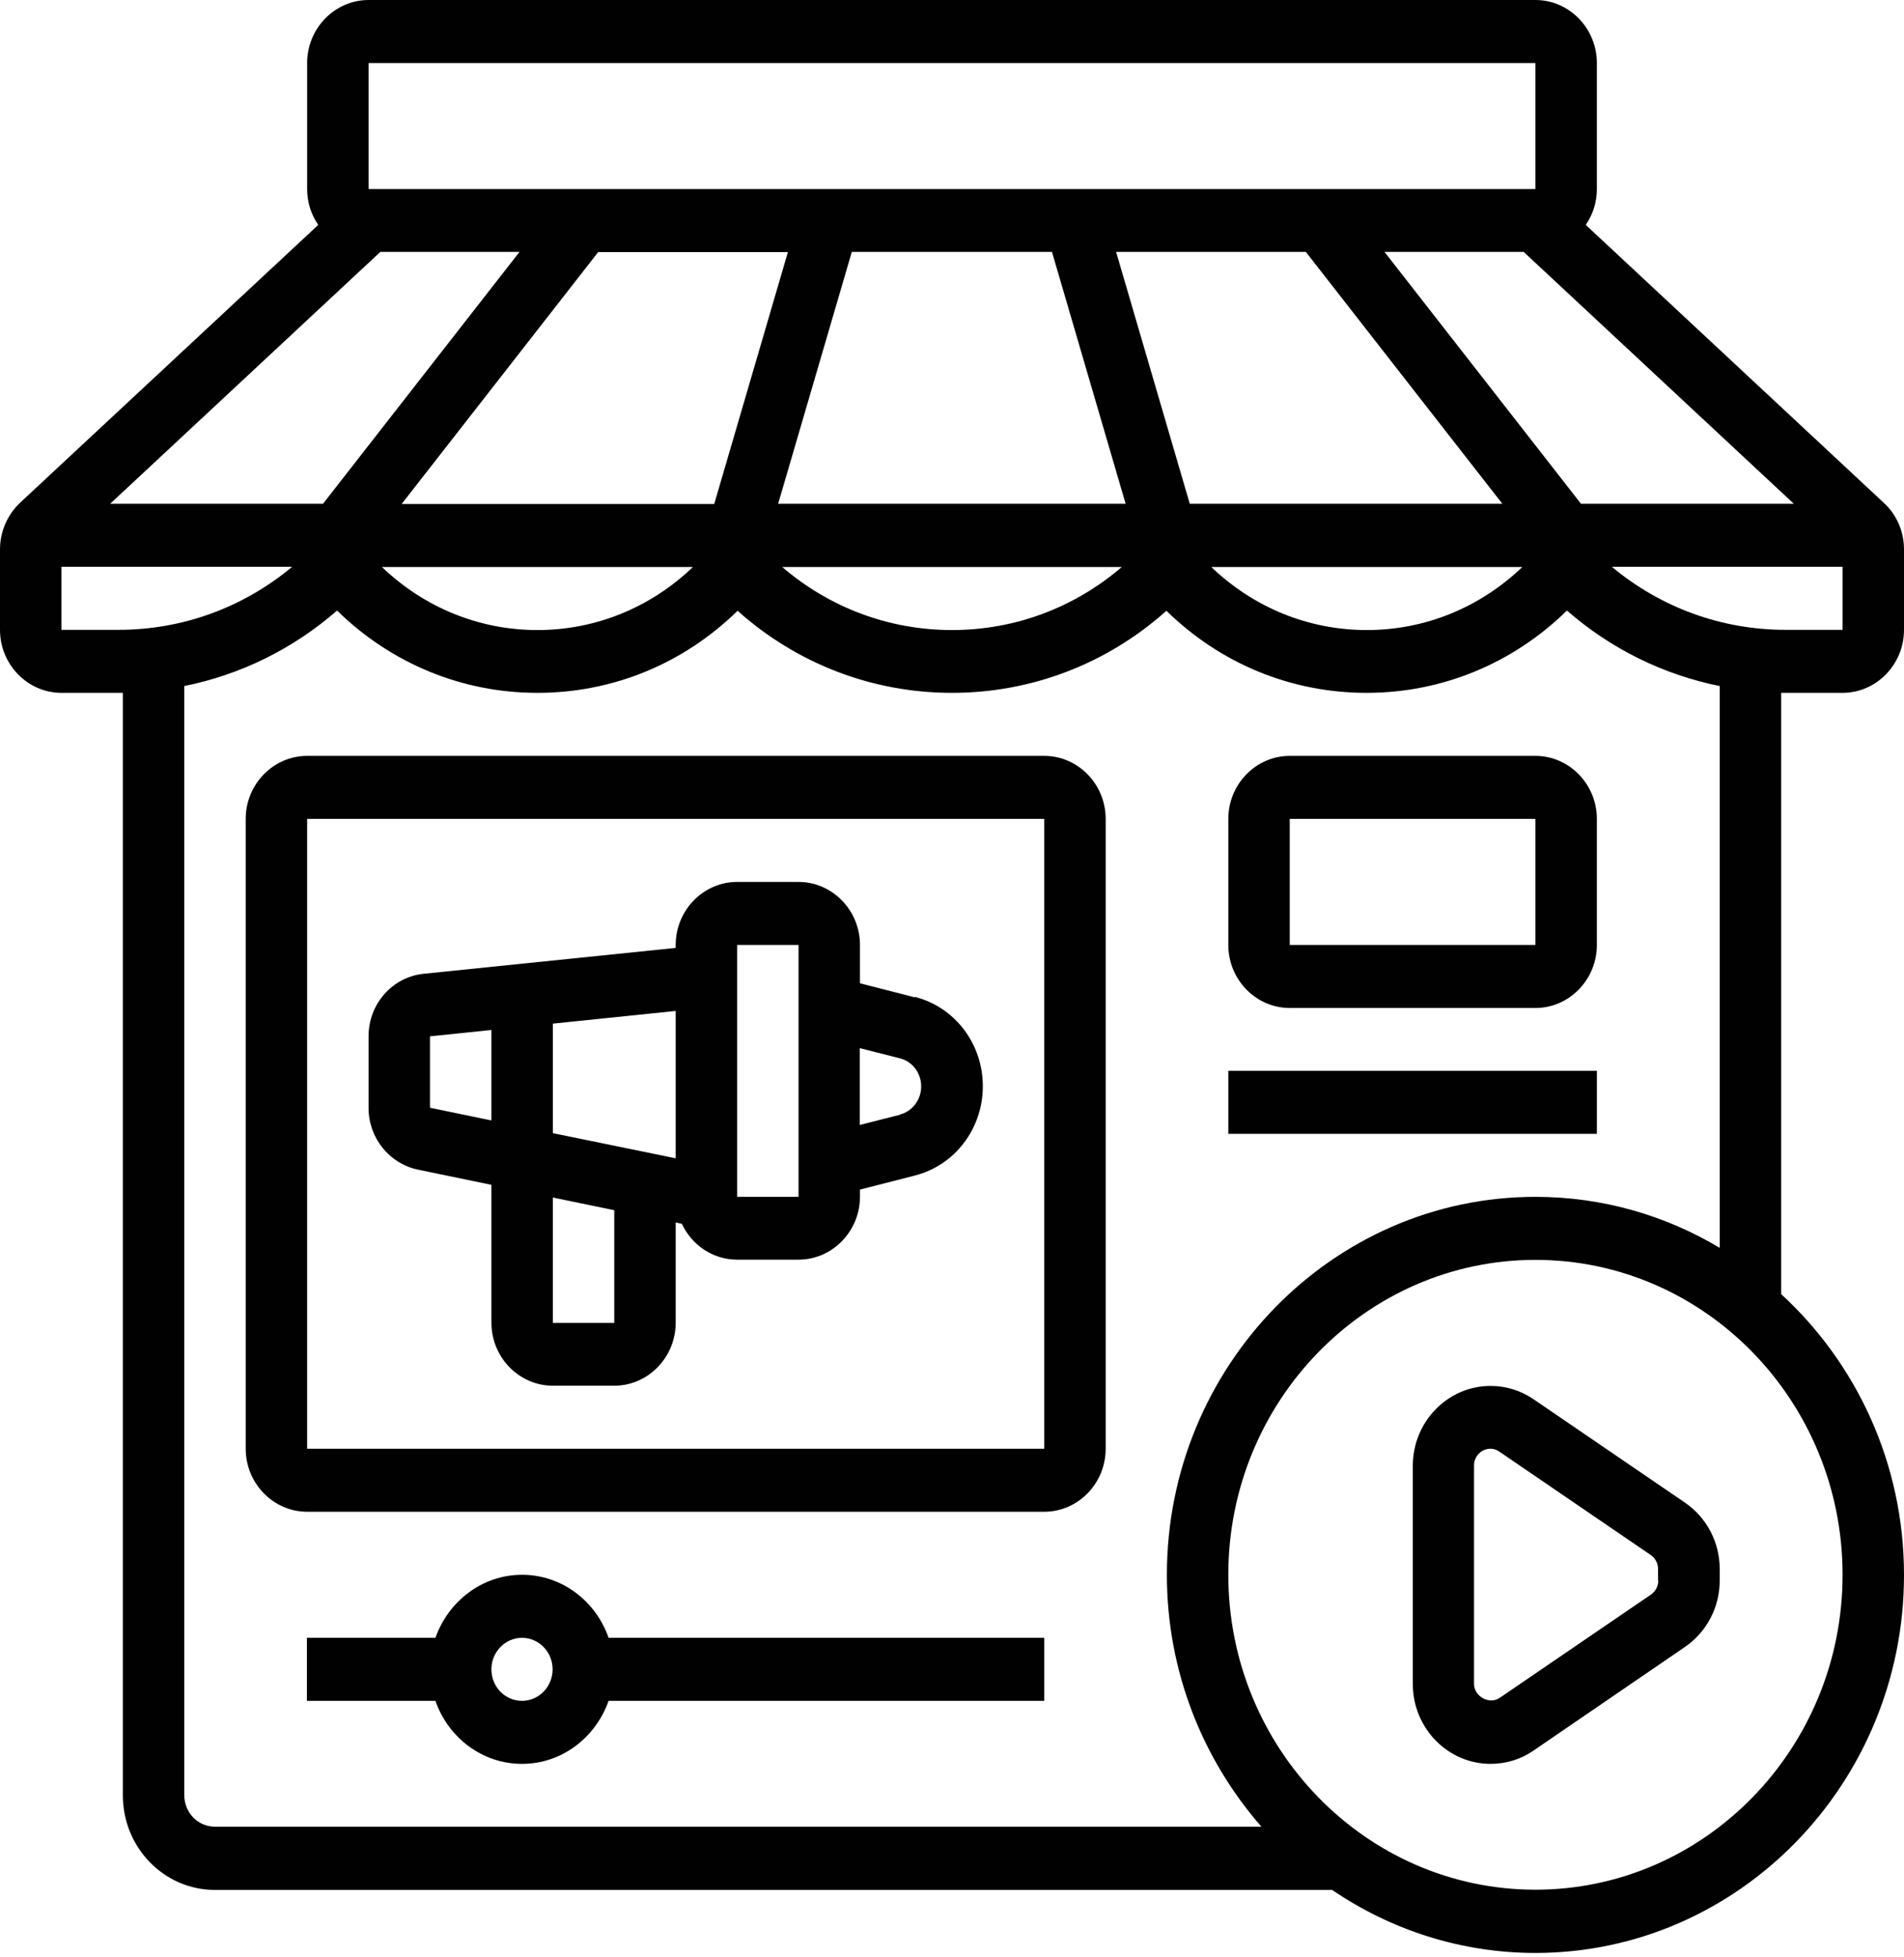 <?xml version="1.0" encoding="UTF-8"?>
<svg id="Layer_1" data-name="Layer 1" xmlns="http://www.w3.org/2000/svg" viewBox="0 0 84 86.31">
  <defs>
    <style>
      .cls-1 {
        fill: #010101;
      }
    </style>
  </defs>
  <path class="cls-1" d="M74.34,66.28l-6.68-4.56c-.57-.39-1.22-.59-1.9-.59-1.89,0-3.43,1.58-3.43,3.52v9.63c0,1.94,1.54,3.52,3.43,3.52.68,0,1.34-.2,1.9-.59l6.68-4.57c.96-.66,1.53-1.75,1.53-2.93v-.5c0-1.18-.57-2.27-1.53-2.93h0ZM73.16,69.71c0,.25-.12.48-.32.62l-6.68,4.56c-.45.31-1.13-.06-1.13-.62v-9.63c0-.41.33-.74.72-.74.14,0,.28.04.4.13l6.68,4.56c.2.14.32.37.32.62v.5Z"/>
  <path class="cls-1" d="M78.77,30.56h2.52c1.49,0,2.71-1.25,2.71-2.78v-3.55c0-.78-.32-1.53-.89-2.05l-13.15-12.26c.31-.45.49-.99.49-1.58V2.78c0-1.53-1.22-2.78-2.71-2.78H16.26c-1.49,0-2.71,1.25-2.71,2.78v5.56c0,.59.18,1.13.49,1.58L.88,22.18c-.56.53-.88,1.28-.88,2.05v3.55c0,1.53,1.22,2.78,2.71,2.78h2.52c.07,0,.13,0,.19,0v48.63c0,2.3,1.82,4.17,4.06,4.17h49.29c2.57,1.75,5.66,2.78,8.97,2.78,8.96,0,16.26-7.48,16.26-16.67,0-4.92-2.1-9.34-5.42-12.39v-26.52c.07,0,.13,0,.19,0h0ZM78.77,27.78c-2.82,0-5.5-.98-7.66-2.78h10.18v2.78h-2.52ZM16.78,11.11h6.14l-8.67,11.11H4.86l11.92-11.11ZM67.22,11.11l11.92,11.11h-9.39l-8.67-11.11h6.14ZM57.61,11.11l8.67,11.11h-13.79l-3.25-11.11h8.37ZM46.41,11.11l3.25,11.11h-15.33l3.25-11.11h8.82ZM31.51,22.23h-13.79l8.67-11.11h8.37l-3.25,11.11ZM30.57,25.01c-1.87,1.79-4.29,2.78-6.86,2.78s-4.99-.99-6.86-2.78h13.73ZM49.49,25.01c-2.1,1.8-4.72,2.78-7.49,2.78s-5.39-.98-7.49-2.78h14.99ZM67.16,25.01c-1.87,1.79-4.29,2.78-6.86,2.78s-4.99-.99-6.86-2.78h13.73ZM16.26,2.78h51.48v5.56s-51.48,0-51.48,0V2.78ZM2.71,27.78v-2.78h10.18c-2.16,1.8-4.84,2.78-7.66,2.78h-2.52ZM81.29,69.46c0,7.66-6.08,13.89-13.55,13.89s-13.55-6.23-13.55-13.89,6.08-13.89,13.55-13.89,13.55,6.23,13.55,13.89ZM75.87,55.04c-2.39-1.43-5.17-2.25-8.13-2.25-8.96,0-16.26,7.48-16.26,16.67,0,4.27,1.59,8.16,4.17,11.11H9.48c-.75,0-1.35-.62-1.35-1.39V30.26c2.48-.5,4.79-1.63,6.74-3.33,2.39,2.34,5.52,3.63,8.84,3.63s6.44-1.28,8.83-3.62c2.62,2.34,5.95,3.62,9.46,3.62s6.84-1.28,9.46-3.62c2.39,2.34,5.51,3.62,8.83,3.62s6.45-1.29,8.84-3.63c1.95,1.7,4.26,2.83,6.74,3.33v24.78Z"/>
  <path class="cls-1" d="M46.06,33.34H13.55c-1.49,0-2.71,1.25-2.71,2.78v27.78c0,1.53,1.22,2.78,2.71,2.78h32.52c1.49,0,2.71-1.25,2.71-2.78v-27.78c0-1.53-1.22-2.78-2.71-2.78ZM13.55,63.9v-27.78h32.52v27.78s-32.52,0-32.52,0Z"/>
  <path class="cls-1" d="M23.03,69.46c-1.76,0-3.25,1.17-3.82,2.78h-5.67v2.78h5.67c.56,1.61,2.05,2.78,3.82,2.78s3.25-1.17,3.82-2.78h19.22v-2.78h-19.22c-.56-1.61-2.05-2.78-3.82-2.78ZM23.03,75.02c-.75,0-1.35-.62-1.35-1.39s.61-1.39,1.35-1.39,1.35.62,1.35,1.39-.61,1.39-1.35,1.39Z"/>
  <path class="cls-1" d="M40.36,43.99l-2.42-.62v-1.69c0-1.53-1.22-2.78-2.71-2.78h-2.71c-1.49,0-2.71,1.25-2.71,2.78v.13l-11.11,1.14c-1.39.14-2.44,1.33-2.44,2.76v3.16c0,1.32.92,2.46,2.18,2.72l3.24.67v6.08c0,1.53,1.22,2.78,2.71,2.78h2.71c1.49,0,2.71-1.25,2.71-2.78v-4.42l.27.06c.44.93,1.36,1.58,2.44,1.58h2.71c1.49,0,2.71-1.25,2.71-2.78v-.31l2.42-.62c1.77-.45,3-2.07,3-3.94s-1.23-3.49-3-3.94ZM29.81,51.09l-5.42-1.11v-4.83l5.42-.56v6.49ZM18.97,48.87v-3.16l2.71-.28v3.99l-2.71-.56ZM27.1,58.35h-2.71v-5.53l2.71.56v4.97ZM32.52,52.79v-11.11h2.71v11.11s-2.71,0-2.71,0ZM39.7,49.17l-1.77.45v-3.39l1.77.45c.56.14.94.65.94,1.24s-.39,1.1-.94,1.24h0Z"/>
  <path class="cls-1" d="M56.9,33.34c-1.49,0-2.71,1.25-2.71,2.78v5.56c0,1.53,1.22,2.78,2.71,2.78h10.84c1.49,0,2.71-1.25,2.71-2.78v-5.56c0-1.53-1.22-2.78-2.71-2.78h-10.84ZM56.9,41.68v-5.56h10.84v5.56s-10.84,0-10.84,0Z"/>
  <path class="cls-1" d="M54.19,47.23h16.26v2.78h-16.26v-2.78Z"/>
</svg>